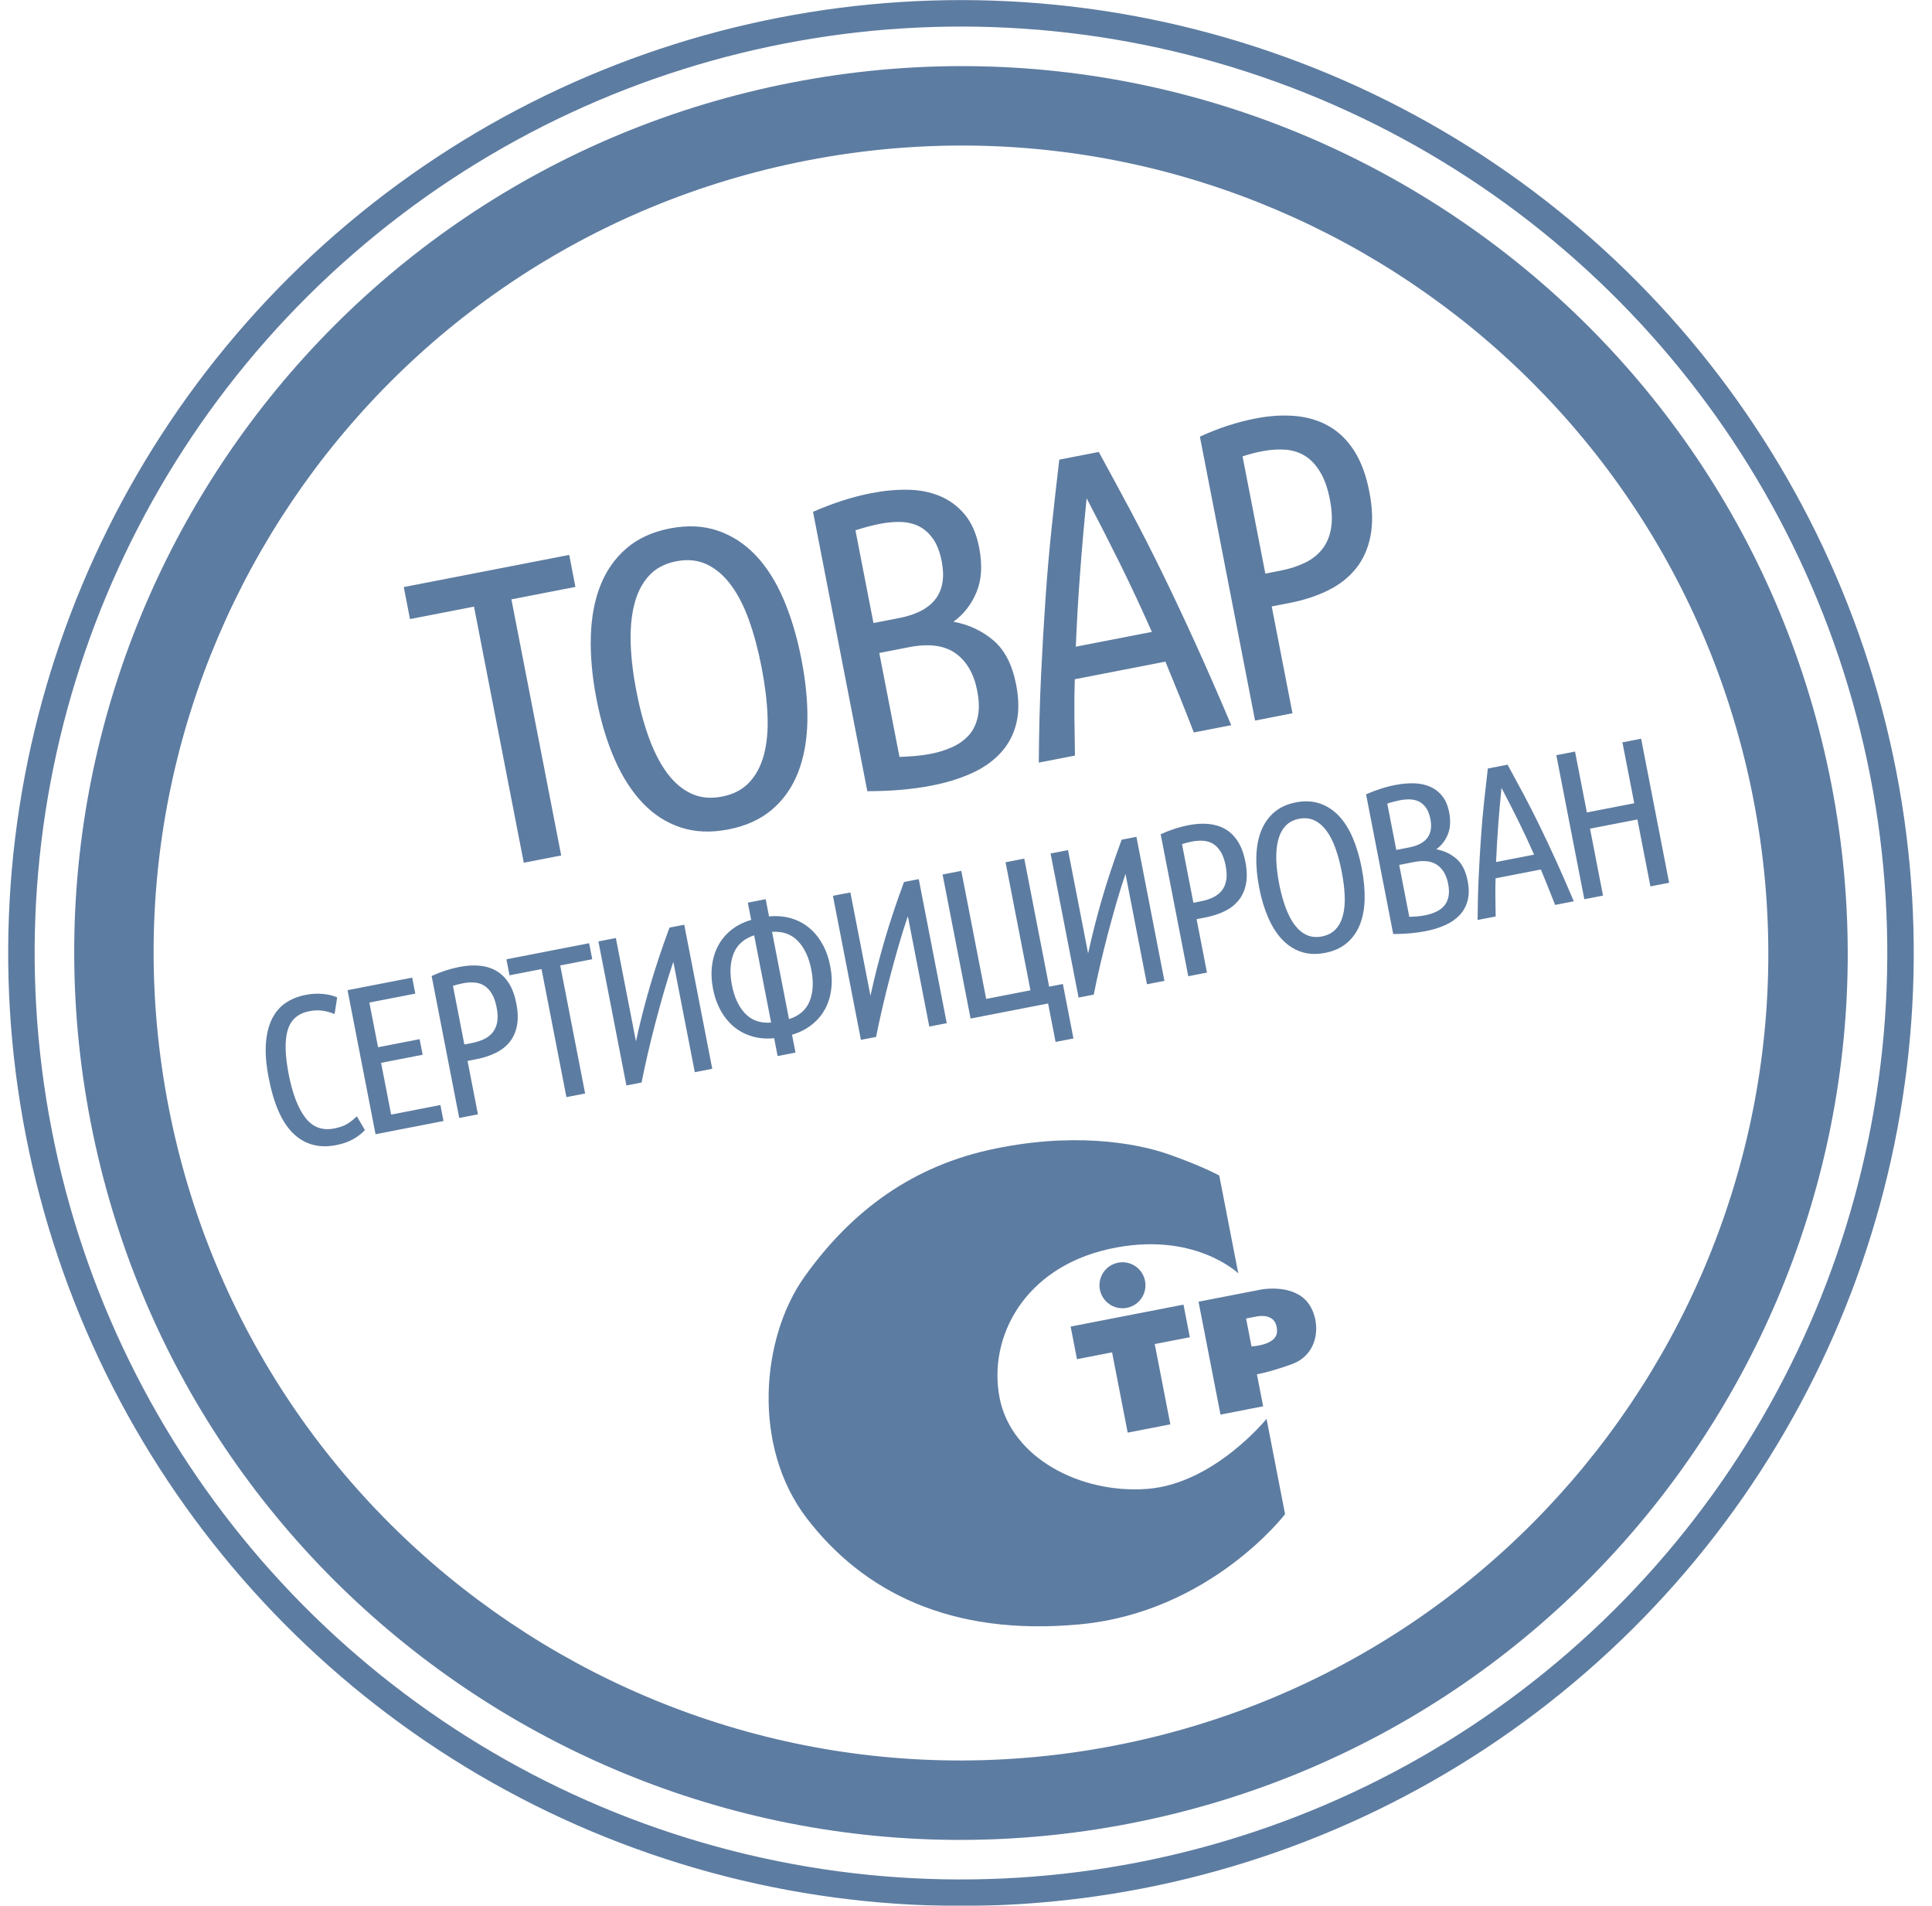 <?xml version="1.0" encoding="UTF-8"?>
<svg width="73px" height="72px" viewBox="0 0 73 72" version="1.1" xmlns="http://www.w3.org/2000/svg" xmlns:xlink="http://www.w3.org/1999/xlink">
    <!-- Generator: Sketch 47 (45396) - http://www.bohemiancoding.com/sketch -->
    <title>icon/sert-1@2x</title>
    <desc>Created with Sketch.</desc>
    <defs/>
    <g id="Page-1" stroke="none" stroke-width="1" fill="none" fill-rule="evenodd" opacity="0.8">
        <g id="Товар-(правки)" transform="translate(-24, -723)">
            <g id="icon/sert-1" transform="translate(60.31, 759.004) rotate(-11) translate(-60.31, -759.004) translate(24.81, 723.504)">
                <path d="M43.247,50.144 L44.212,50.144 C44.212,50.144 45.274,50.144 45.757,50.82 C46.239,51.496 46.046,52.944 44.791,53.137 C44.155,53.235 43.717,53.258 43.44,53.258 L43.44,54.489 L41.798,54.489 L41.798,50.144 L43.247,50.144 Z M43.44,51.11 L43.44,52.185 C43.704,52.217 44.423,52.257 44.502,51.785 C44.598,51.206 44.116,51.11 43.826,51.11 L43.44,51.11 Z M39.868,51.399 L39.868,54.489 L38.226,54.489 L38.226,51.399 L36.875,51.399 L36.875,50.144 L41.219,50.144 L41.219,51.399 L39.868,51.399 Z M39.095,49.855 C38.615,49.855 38.226,49.466 38.226,48.986 C38.226,48.506 38.615,48.117 39.095,48.117 C39.575,48.117 39.964,48.506 39.964,48.986 C39.964,49.466 39.575,49.855 39.095,49.855 Z M43.476,45.614 L43.476,49.379 C43.476,49.379 42.125,47.448 38.842,47.545 C35.56,47.641 33.726,49.958 33.726,52.276 C33.726,54.593 36.043,56.427 38.553,56.717 C41.063,57.006 43.476,54.979 43.476,54.979 L43.476,58.647 C43.476,58.647 40.001,61.737 35.077,61.254 C30.154,60.771 27.257,58.454 25.713,55.365 C24.168,52.276 25.326,48.317 27.354,46.386 C29.381,44.456 31.891,43.104 35.077,43.007 C38.263,42.911 40.58,43.78 41.739,44.456 C42.897,45.131 43.476,45.614 43.476,45.614 Z" id="Combined-Shape" fill="#355B8A"/>
                <circle id="Oval-3" stroke="#355B8A" cx="35.5" cy="35.5" r="35.5"/>
                <path d="M35.5,69 C16.998,69 2,54.002 2,35.5 C2,16.998 16.998,2 35.5,2 C54.002,2 69,16.998 69,35.5 C69,54.002 54.002,69 35.5,69 Z M35.5,66 C52.345,66 66,52.345 66,35.5 C66,18.655 52.345,5 35.5,5 C18.655,5 5,18.655 5,35.5 C5,52.345 18.655,66 35.5,66 Z" id="Combined-Shape" fill="#355B8A"/>
                <path d="M23.839,17.912 L23.839,19.144 L21.375,19.144 L21.375,29 L19.935,29 L19.935,19.144 L17.471,19.144 L17.471,17.912 L23.839,17.912 Z M31.7,23.464 C31.7,24.328 31.623,25.115 31.468,25.824 C31.313,26.533 31.073,27.141 30.748,27.648 C30.423,28.155 30.012,28.547 29.516,28.824 C29.02,29.101 28.436,29.24 27.764,29.24 C27.092,29.24 26.508,29.101 26.012,28.824 C25.516,28.547 25.105,28.155 24.78,27.648 C24.455,27.141 24.212,26.533 24.052,25.824 C23.892,25.115 23.812,24.328 23.812,23.464 C23.812,22.6 23.892,21.811 24.052,21.096 C24.212,20.381 24.455,19.771 24.78,19.264 C25.105,18.757 25.516,18.363 26.012,18.08 C26.508,17.797 27.092,17.656 27.764,17.656 C28.436,17.656 29.02,17.797 29.516,18.08 C30.012,18.363 30.423,18.757 30.748,19.264 C31.073,19.771 31.313,20.381 31.468,21.096 C31.623,21.811 31.7,22.6 31.7,23.464 Z M30.164,23.464 C30.164,22.792 30.121,22.179 30.036,21.624 C29.951,21.069 29.812,20.592 29.62,20.192 C29.428,19.792 29.18,19.48 28.876,19.256 C28.572,19.032 28.201,18.92 27.764,18.92 C27.327,18.92 26.956,19.032 26.652,19.256 C26.348,19.48 26.1,19.792 25.908,20.192 C25.716,20.592 25.575,21.069 25.484,21.624 C25.393,22.179 25.348,22.792 25.348,23.464 C25.348,24.136 25.393,24.749 25.484,25.304 C25.575,25.859 25.716,26.333 25.908,26.728 C26.1,27.123 26.348,27.429 26.652,27.648 C26.956,27.867 27.327,27.976 27.764,27.976 C28.201,27.976 28.572,27.867 28.876,27.648 C29.18,27.429 29.428,27.123 29.62,26.728 C29.812,26.333 29.951,25.859 30.036,25.304 C30.121,24.749 30.164,24.136 30.164,23.464 Z M34.633,22.632 L35.625,22.632 C36.948,22.632 37.609,22.035 37.609,20.84 C37.609,20.467 37.553,20.16 37.441,19.92 C37.329,19.68 37.183,19.493 37.001,19.36 C36.82,19.227 36.609,19.133 36.369,19.08 C36.129,19.027 35.876,19 35.609,19 C35.449,19 35.287,19.005 35.121,19.016 C34.956,19.027 34.793,19.043 34.633,19.064 L34.633,22.632 Z M34.633,23.784 L34.633,27.784 C34.836,27.816 35.036,27.843 35.233,27.864 C35.431,27.885 35.625,27.896 35.817,27.896 C36.116,27.896 36.399,27.864 36.665,27.8 C36.932,27.736 37.164,27.629 37.361,27.48 C37.559,27.331 37.713,27.125 37.825,26.864 C37.937,26.603 37.993,26.28 37.993,25.896 C37.993,25.235 37.815,24.717 37.457,24.344 C37.1,23.971 36.543,23.784 35.785,23.784 L34.633,23.784 Z M33.193,18.072 C33.567,17.987 33.948,17.92 34.337,17.872 C34.727,17.824 35.113,17.8 35.497,17.8 C35.977,17.8 36.433,17.845 36.865,17.936 C37.297,18.027 37.679,18.181 38.009,18.4 C38.34,18.619 38.604,18.907 38.801,19.264 C38.999,19.621 39.097,20.067 39.097,20.6 C39.097,21.261 38.959,21.803 38.681,22.224 C38.404,22.645 38.047,22.957 37.609,23.16 C38.153,23.373 38.601,23.699 38.953,24.136 C39.305,24.573 39.481,25.176 39.481,25.944 C39.481,26.52 39.388,27.005 39.201,27.4 C39.015,27.795 38.751,28.117 38.409,28.368 C38.068,28.619 37.66,28.8 37.185,28.912 C36.711,29.024 36.191,29.08 35.625,29.08 C35.252,29.08 34.863,29.059 34.457,29.016 C34.052,28.973 33.631,28.909 33.193,28.824 L33.193,18.072 Z M44.223,17.912 C44.479,18.712 44.732,19.52 44.983,20.336 C45.233,21.152 45.479,22.008 45.719,22.904 C45.959,23.8 46.199,24.749 46.439,25.752 C46.679,26.755 46.921,27.837 47.167,29 L45.727,29 C45.641,28.52 45.553,28.045 45.463,27.576 C45.372,27.107 45.279,26.637 45.183,26.168 L41.695,26.168 C41.588,26.637 41.492,27.107 41.407,27.576 C41.321,28.045 41.236,28.52 41.151,29 L39.759,29 C39.993,27.837 40.233,26.755 40.479,25.752 C40.724,24.749 40.967,23.8 41.207,22.904 C41.447,22.008 41.692,21.152 41.943,20.336 C42.193,19.52 42.447,18.712 42.703,17.912 L44.223,17.912 Z M43.439,19.544 C43.172,20.429 42.916,21.32 42.671,22.216 C42.425,23.112 42.191,24.029 41.967,24.968 L44.895,24.968 C44.681,24.029 44.452,23.112 44.207,22.216 C43.961,21.32 43.705,20.429 43.439,19.544 Z M48.084,18.072 C48.831,17.891 49.561,17.8 50.276,17.8 C50.831,17.8 51.335,17.867 51.788,18 C52.241,18.133 52.631,18.341 52.956,18.624 C53.281,18.907 53.532,19.272 53.708,19.72 C53.884,20.168 53.972,20.707 53.972,21.336 C53.972,21.976 53.881,22.523 53.7,22.976 C53.519,23.429 53.263,23.797 52.932,24.08 C52.601,24.363 52.204,24.568 51.74,24.696 C51.276,24.824 50.761,24.888 50.196,24.888 L49.524,24.888 L49.524,29 L48.084,29 L48.084,18.072 Z M49.524,23.624 L50.1,23.624 C50.463,23.624 50.791,23.584 51.084,23.504 C51.377,23.424 51.625,23.293 51.828,23.112 C52.031,22.931 52.185,22.696 52.292,22.408 C52.399,22.12 52.452,21.763 52.452,21.336 C52.452,20.909 52.399,20.549 52.292,20.256 C52.185,19.963 52.039,19.728 51.852,19.552 C51.665,19.376 51.439,19.251 51.172,19.176 C50.905,19.101 50.612,19.064 50.292,19.064 C50.015,19.064 49.759,19.08 49.524,19.112 L49.524,23.624 Z" id="ТОВАР" fill="#355B8A"/>
                <path d="M10.939,38.12 C10.288,38.12 9.789,37.877 9.443,37.392 C9.096,36.907 8.923,36.157 8.923,35.144 C8.923,34.627 8.972,34.189 9.071,33.832 C9.169,33.475 9.307,33.184 9.483,32.96 C9.659,32.736 9.867,32.575 10.107,32.476 C10.347,32.377 10.608,32.328 10.891,32.328 C11.125,32.328 11.344,32.359 11.547,32.42 C11.749,32.481 11.915,32.557 12.043,32.648 L11.827,33.248 C11.699,33.163 11.561,33.093 11.415,33.04 C11.268,32.987 11.099,32.96 10.907,32.96 C10.48,32.96 10.171,33.137 9.979,33.492 C9.787,33.847 9.691,34.397 9.691,35.144 C9.691,35.896 9.792,36.475 9.995,36.88 C10.197,37.285 10.528,37.488 10.987,37.488 C11.205,37.488 11.383,37.461 11.519,37.408 C11.655,37.355 11.787,37.285 11.915,37.2 L12.115,37.768 C11.992,37.864 11.831,37.947 11.631,38.016 C11.431,38.085 11.2,38.12 10.939,38.12 Z M12.48,38 L12.48,32.456 L14.968,32.456 L14.968,33.072 L13.2,33.072 L13.2,34.792 L14.8,34.792 L14.8,35.392 L13.2,35.392 L13.2,37.384 L15.096,37.384 L15.096,38 L12.48,38 Z M15.701,32.536 C16.075,32.445 16.44,32.4 16.797,32.4 C17.075,32.4 17.327,32.433 17.553,32.5 C17.78,32.567 17.975,32.671 18.137,32.812 C18.3,32.953 18.425,33.136 18.513,33.36 C18.601,33.584 18.645,33.853 18.645,34.168 C18.645,34.488 18.6,34.761 18.509,34.988 C18.419,35.215 18.291,35.399 18.125,35.54 C17.96,35.681 17.761,35.784 17.529,35.848 C17.297,35.912 17.04,35.944 16.757,35.944 L16.421,35.944 L16.421,38 L15.701,38 L15.701,32.536 Z M16.421,35.312 L16.709,35.312 C16.891,35.312 17.055,35.292 17.201,35.252 C17.348,35.212 17.472,35.147 17.573,35.056 C17.675,34.965 17.752,34.848 17.805,34.704 C17.859,34.56 17.885,34.381 17.885,34.168 C17.885,33.955 17.859,33.775 17.805,33.628 C17.752,33.481 17.679,33.364 17.585,33.276 C17.492,33.188 17.379,33.125 17.245,33.088 C17.112,33.051 16.965,33.032 16.805,33.032 C16.667,33.032 16.539,33.04 16.421,33.056 L16.421,35.312 Z M21.779,32.456 L21.779,33.072 L20.547,33.072 L20.547,38 L19.827,38 L19.827,33.072 L18.595,33.072 L18.595,32.456 L21.779,32.456 Z M22.136,38 L22.136,32.456 L22.808,32.456 L22.808,36.432 C23.085,35.787 23.389,35.143 23.72,34.5 C24.051,33.857 24.435,33.176 24.872,32.456 L25.44,32.456 L25.44,38 L24.768,38 L24.768,33.752 C24.587,34.067 24.403,34.407 24.216,34.772 C24.029,35.137 23.847,35.505 23.668,35.876 C23.489,36.247 23.319,36.615 23.156,36.98 C22.993,37.345 22.848,37.685 22.72,38 L22.136,38 Z M27.957,37.312 C27.664,37.285 27.4,37.212 27.165,37.092 C26.931,36.972 26.731,36.815 26.565,36.62 C26.4,36.425 26.272,36.193 26.181,35.924 C26.091,35.655 26.045,35.36 26.045,35.04 C26.045,34.72 26.091,34.425 26.181,34.156 C26.272,33.887 26.4,33.653 26.565,33.456 C26.731,33.259 26.931,33.1 27.165,32.98 C27.4,32.86 27.664,32.787 27.957,32.76 L27.957,32.096 L28.645,32.096 L28.645,32.76 C28.933,32.787 29.196,32.86 29.433,32.98 C29.671,33.1 29.872,33.259 30.037,33.456 C30.203,33.653 30.331,33.887 30.421,34.156 C30.512,34.425 30.557,34.72 30.557,35.04 C30.557,35.36 30.512,35.655 30.421,35.924 C30.331,36.193 30.203,36.425 30.037,36.62 C29.872,36.815 29.671,36.972 29.433,37.092 C29.196,37.212 28.933,37.285 28.645,37.312 L28.645,38 L27.957,38 L27.957,37.312 Z M26.773,35.04 C26.773,35.509 26.869,35.893 27.061,36.192 C27.253,36.491 27.552,36.664 27.957,36.712 L27.957,33.352 C27.552,33.405 27.253,33.583 27.061,33.884 C26.869,34.185 26.773,34.571 26.773,35.04 Z M29.829,35.04 C29.829,34.571 29.733,34.185 29.541,33.884 C29.349,33.583 29.051,33.405 28.645,33.352 L28.645,36.712 C29.051,36.664 29.349,36.491 29.541,36.192 C29.733,35.893 29.829,35.509 29.829,35.04 Z M31.163,38 L31.163,32.456 L31.835,32.456 L31.835,36.432 C32.112,35.787 32.416,35.143 32.747,34.5 C33.077,33.857 33.461,33.176 33.899,32.456 L34.467,32.456 L34.467,38 L33.795,38 L33.795,33.752 C33.613,34.067 33.429,34.407 33.243,34.772 C33.056,35.137 32.873,35.505 32.695,35.876 C32.516,36.247 32.345,36.615 32.183,36.98 C32.02,37.345 31.875,37.685 31.747,38 L31.163,38 Z M38.368,39.48 L38.368,38 L35.384,38 L35.384,32.456 L36.104,32.456 L36.104,37.384 L37.808,37.384 L37.808,32.456 L38.528,32.456 L38.528,37.384 L39.056,37.384 L39.056,39.48 L38.368,39.48 Z M39.541,38 L39.541,32.456 L40.213,32.456 L40.213,36.432 C40.491,35.787 40.795,35.143 41.125,34.5 C41.456,33.857 41.84,33.176 42.277,32.456 L42.845,32.456 L42.845,38 L42.173,38 L42.173,33.752 C41.992,34.067 41.808,34.407 41.621,34.772 C41.435,35.137 41.252,35.505 41.073,35.876 C40.895,36.247 40.724,36.615 40.561,36.98 C40.399,37.345 40.253,37.685 40.125,38 L39.541,38 Z M43.763,32.536 C44.136,32.445 44.501,32.4 44.859,32.4 C45.136,32.4 45.388,32.433 45.615,32.5 C45.841,32.567 46.036,32.671 46.199,32.812 C46.361,32.953 46.487,33.136 46.575,33.36 C46.663,33.584 46.707,33.853 46.707,34.168 C46.707,34.488 46.661,34.761 46.571,34.988 C46.48,35.215 46.352,35.399 46.187,35.54 C46.021,35.681 45.823,35.784 45.591,35.848 C45.359,35.912 45.101,35.944 44.819,35.944 L44.483,35.944 L44.483,38 L43.763,38 L43.763,32.536 Z M44.483,35.312 L44.771,35.312 C44.952,35.312 45.116,35.292 45.263,35.252 C45.409,35.212 45.533,35.147 45.635,35.056 C45.736,34.965 45.813,34.848 45.867,34.704 C45.92,34.56 45.947,34.381 45.947,34.168 C45.947,33.955 45.92,33.775 45.867,33.628 C45.813,33.481 45.74,33.364 45.647,33.276 C45.553,33.188 45.44,33.125 45.307,33.088 C45.173,33.051 45.027,33.032 44.867,33.032 C44.728,33.032 44.6,33.04 44.483,33.056 L44.483,35.312 Z M50.976,35.232 C50.976,35.664 50.937,36.057 50.86,36.412 C50.783,36.767 50.663,37.071 50.5,37.324 C50.337,37.577 50.132,37.773 49.884,37.912 C49.636,38.051 49.344,38.12 49.008,38.12 C48.672,38.12 48.38,38.051 48.132,37.912 C47.884,37.773 47.679,37.577 47.516,37.324 C47.353,37.071 47.232,36.767 47.152,36.412 C47.072,36.057 47.032,35.664 47.032,35.232 C47.032,34.8 47.072,34.405 47.152,34.048 C47.232,33.691 47.353,33.385 47.516,33.132 C47.679,32.879 47.884,32.681 48.132,32.54 C48.38,32.399 48.672,32.328 49.008,32.328 C49.344,32.328 49.636,32.399 49.884,32.54 C50.132,32.681 50.337,32.879 50.5,33.132 C50.663,33.385 50.783,33.691 50.86,34.048 C50.937,34.405 50.976,34.8 50.976,35.232 Z M50.208,35.232 C50.208,34.896 50.187,34.589 50.144,34.312 C50.101,34.035 50.032,33.796 49.936,33.596 C49.84,33.396 49.716,33.24 49.564,33.128 C49.412,33.016 49.227,32.96 49.008,32.96 C48.789,32.96 48.604,33.016 48.452,33.128 C48.3,33.24 48.176,33.396 48.08,33.596 C47.984,33.796 47.913,34.035 47.868,34.312 C47.823,34.589 47.8,34.896 47.8,35.232 C47.8,35.568 47.823,35.875 47.868,36.152 C47.913,36.429 47.984,36.667 48.08,36.864 C48.176,37.061 48.3,37.215 48.452,37.324 C48.604,37.433 48.789,37.488 49.008,37.488 C49.227,37.488 49.412,37.433 49.564,37.324 C49.716,37.215 49.84,37.061 49.936,36.864 C50.032,36.667 50.101,36.429 50.144,36.152 C50.187,35.875 50.208,35.568 50.208,35.232 Z M52.389,34.816 L52.885,34.816 C53.547,34.816 53.877,34.517 53.877,33.92 C53.877,33.733 53.849,33.58 53.793,33.46 C53.737,33.34 53.664,33.247 53.573,33.18 C53.483,33.113 53.377,33.067 53.257,33.04 C53.137,33.013 53.011,33 52.877,33 C52.797,33 52.716,33.003 52.633,33.008 C52.551,33.013 52.469,33.021 52.389,33.032 L52.389,34.816 Z M52.389,35.392 L52.389,37.392 C52.491,37.408 52.591,37.421 52.689,37.432 C52.788,37.443 52.885,37.448 52.981,37.448 C53.131,37.448 53.272,37.432 53.405,37.4 C53.539,37.368 53.655,37.315 53.753,37.24 C53.852,37.165 53.929,37.063 53.985,36.932 C54.041,36.801 54.069,36.64 54.069,36.448 C54.069,36.117 53.98,35.859 53.801,35.672 C53.623,35.485 53.344,35.392 52.965,35.392 L52.389,35.392 Z M51.669,32.536 C51.856,32.493 52.047,32.46 52.241,32.436 C52.436,32.412 52.629,32.4 52.821,32.4 C53.061,32.4 53.289,32.423 53.505,32.468 C53.721,32.513 53.912,32.591 54.077,32.7 C54.243,32.809 54.375,32.953 54.473,33.132 C54.572,33.311 54.621,33.533 54.621,33.8 C54.621,34.131 54.552,34.401 54.413,34.612 C54.275,34.823 54.096,34.979 53.877,35.08 C54.149,35.187 54.373,35.349 54.549,35.568 C54.725,35.787 54.813,36.088 54.813,36.472 C54.813,36.76 54.767,37.003 54.673,37.2 C54.58,37.397 54.448,37.559 54.277,37.684 C54.107,37.809 53.903,37.9 53.665,37.956 C53.428,38.012 53.168,38.04 52.885,38.04 C52.699,38.04 52.504,38.029 52.301,38.008 C52.099,37.987 51.888,37.955 51.669,37.912 L51.669,32.536 Z M57.131,32.456 C57.259,32.856 57.385,33.26 57.511,33.668 C57.636,34.076 57.759,34.504 57.879,34.952 C57.999,35.4 58.119,35.875 58.239,36.376 C58.359,36.877 58.48,37.419 58.603,38 L57.883,38 C57.84,37.76 57.796,37.523 57.751,37.288 C57.705,37.053 57.659,36.819 57.611,36.584 L55.867,36.584 C55.813,36.819 55.765,37.053 55.723,37.288 C55.68,37.523 55.637,37.76 55.595,38 L54.899,38 C55.016,37.419 55.136,36.877 55.259,36.376 C55.381,35.875 55.503,35.4 55.623,34.952 C55.743,34.504 55.865,34.076 55.991,33.668 C56.116,33.26 56.243,32.856 56.371,32.456 L57.131,32.456 Z M56.739,33.272 C56.605,33.715 56.477,34.16 56.355,34.608 C56.232,35.056 56.115,35.515 56.003,35.984 L57.467,35.984 C57.36,35.515 57.245,35.056 57.123,34.608 C57,34.16 56.872,33.715 56.739,33.272 Z M61.552,32.456 L62.272,32.456 L62.272,38 L61.552,38 L61.552,35.424 L59.728,35.424 L59.728,38 L59.008,38 L59.008,32.456 L59.728,32.456 L59.728,34.8 L61.552,34.8 L61.552,32.456 Z" id="сертифицирован" fill="#355B8A"/>
            </g>
        </g>
    </g>
</svg>